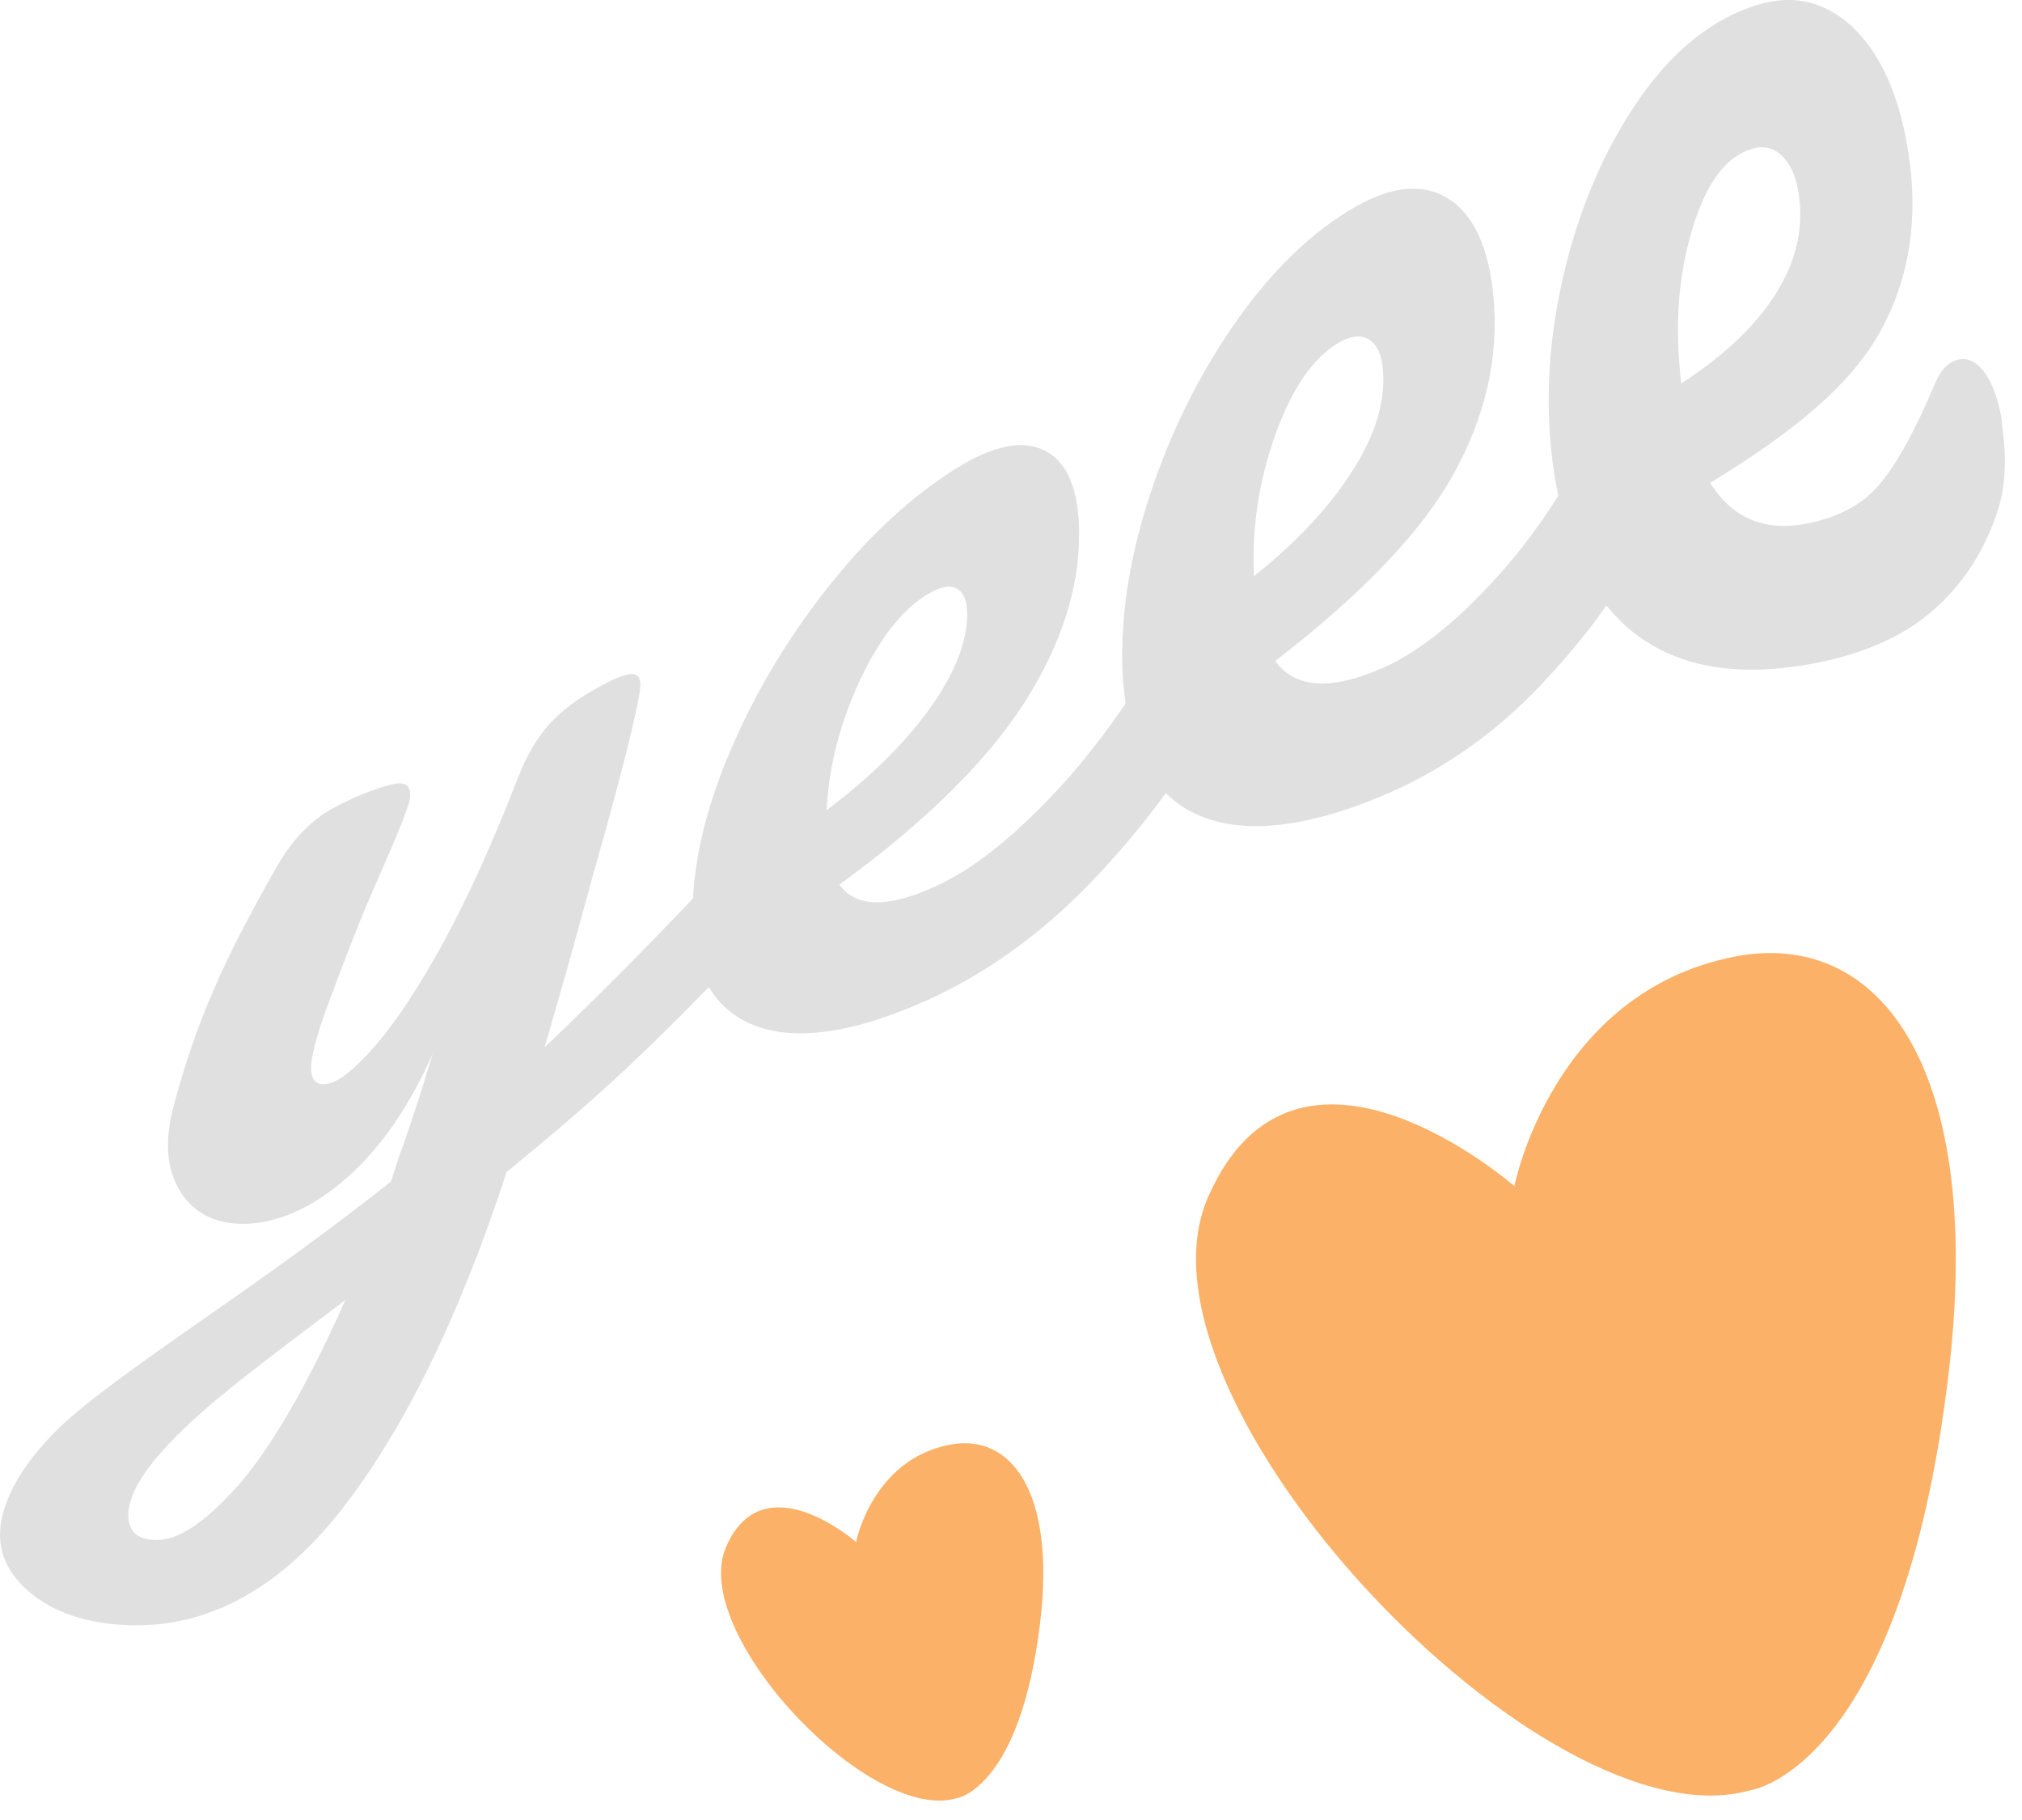 <svg xmlns="http://www.w3.org/2000/svg" width="90" height="81" viewBox="0 0 90 81" fill="none"><path d="M67.405 52.79C67.405 52.79 57.696 44.281 53.765 53.292C49.834 62.303 68.761 82.32 77.92 79.674C77.92 79.674 84.606 78.768 86.72 61.248C88.368 47.583 83.705 41.286 77.174 42.582C69.089 44.185 67.405 52.79 67.405 52.79Z" fill="#FBB268"></path><path d="M38.106 68.63C38.106 68.63 33.989 65.019 32.318 68.843C30.648 72.668 38.683 81.157 42.565 80.036C42.565 80.036 45.4 79.65 46.297 72.22C46.996 66.423 45.019 63.753 42.246 64.302C38.816 64.983 38.101 68.634 38.101 68.634L38.106 68.63Z" fill="#FBB268"></path><path d="M89.121 18.809C88.971 17.899 88.741 17.189 88.411 16.689C88.081 16.189 87.711 15.949 87.291 15.989C86.801 16.029 86.411 16.399 86.121 17.079C85.271 19.119 84.451 20.599 83.691 21.519C82.931 22.439 81.861 23.009 80.491 23.289C78.591 23.679 77.131 23.099 76.121 21.489C79.901 19.189 82.421 17.079 83.711 14.719C85.001 12.359 85.401 9.729 84.941 6.779C84.551 4.259 83.701 2.359 82.421 1.169C81.131 -0.011 79.631 -0.311 77.881 0.329C75.911 1.039 74.241 2.509 72.831 4.599C71.421 6.689 70.371 9.119 69.691 11.839C69.011 14.559 68.781 17.239 69.031 19.889C69.101 20.669 69.221 21.379 69.361 22.059C68.541 23.369 67.621 24.599 66.581 25.739C64.781 27.719 63.111 29.029 61.611 29.699C59.281 30.739 57.651 30.659 56.761 29.419C60.601 26.449 63.231 23.729 64.681 21.129C66.131 18.519 66.711 15.899 66.481 13.269C66.281 11.019 65.581 9.509 64.411 8.809C63.241 8.109 61.791 8.299 60.031 9.379C58.061 10.589 56.341 12.369 54.811 14.609C53.281 16.859 52.091 19.299 51.221 21.919C50.351 24.539 49.921 27.019 49.951 29.399C49.951 30.089 50.021 30.719 50.101 31.309C49.191 32.649 48.201 33.929 47.111 35.109C45.211 37.159 43.491 38.529 41.991 39.279C39.661 40.429 38.111 40.439 37.361 39.369C41.291 36.519 44.051 33.729 45.661 31.169C47.271 28.619 48.041 26.119 48.031 23.759C48.031 21.739 47.471 20.479 46.411 20.009C45.351 19.539 43.951 19.909 42.201 21.079C40.231 22.379 38.451 24.109 36.811 26.189C35.171 28.279 33.821 30.479 32.771 32.819C31.711 35.159 31.071 37.349 30.881 39.469C30.861 39.649 30.861 39.809 30.851 39.979C28.751 42.189 26.551 44.419 24.241 46.609C25.121 43.579 25.551 42.049 26.391 38.959C27.741 34.229 28.411 31.409 28.491 30.669C28.541 30.249 28.431 30.029 28.181 29.999C27.931 29.969 27.451 30.149 26.761 30.519C25.761 31.049 24.991 31.629 24.431 32.249C23.881 32.879 23.411 33.669 23.041 34.649C21.921 37.539 20.811 39.979 19.711 41.989C18.611 43.989 17.611 45.489 16.721 46.519C15.831 47.549 15.141 48.099 14.641 48.219C13.951 48.379 13.711 47.939 13.921 46.919C14.051 46.269 14.321 45.429 14.721 44.369C15.121 43.309 15.551 42.179 16.021 40.999C16.371 40.129 16.821 39.129 17.301 38.019C17.891 36.669 18.191 35.829 18.231 35.609C18.301 35.229 18.231 34.989 18.011 34.899C17.791 34.809 17.351 34.899 16.681 35.139C15.501 35.569 14.601 36.029 13.981 36.539C13.361 37.049 12.801 37.729 12.311 38.589C11.171 40.589 10.231 42.379 9.521 44.029C8.801 45.679 8.191 47.439 7.701 49.339C7.301 50.909 7.431 52.189 8.131 53.189C8.831 54.179 9.961 54.619 11.501 54.419C12.861 54.229 14.261 53.509 15.671 52.209C17.071 50.909 18.271 49.129 19.261 46.889C18.651 48.929 18.131 50.489 17.721 51.589C17.591 51.989 17.531 52.189 17.401 52.589C13.381 55.759 10.091 57.969 7.651 59.689C5.211 61.419 3.401 62.729 2.301 63.879C1.201 65.029 0.471 66.159 0.141 67.319C-0.209 68.579 0.091 69.699 1.081 70.649C2.071 71.599 3.541 72.209 5.461 72.319C9.041 72.539 12.341 70.829 15.161 67.239C17.981 63.649 20.451 58.589 22.551 52.159C26.301 49.099 28.351 47.209 31.551 43.929C31.931 44.589 32.471 45.089 33.161 45.449C34.981 46.389 37.721 46.119 41.301 44.499C43.921 43.309 46.401 41.539 48.671 39.149C49.921 37.839 50.981 36.549 51.891 35.299C52.211 35.609 52.571 35.889 52.971 36.099C54.971 37.169 57.811 36.949 61.381 35.479C64.001 34.399 66.421 32.769 68.571 30.499C69.711 29.299 70.681 28.119 71.501 26.949C71.821 27.329 72.151 27.689 72.521 27.999C74.541 29.689 77.221 30.139 80.491 29.569C82.641 29.189 84.421 28.489 85.821 27.349C87.211 26.209 88.231 24.739 88.881 22.849C89.271 21.709 89.341 20.359 89.091 18.799L89.121 18.809ZM10.541 66.169C9.091 67.799 7.891 68.559 6.961 68.539C6.411 68.529 6.041 68.369 5.871 68.079C5.701 67.779 5.661 67.419 5.771 66.969C6.011 65.929 6.941 64.749 8.491 63.299C10.041 61.849 12.361 60.139 15.371 57.859C13.621 61.799 11.991 64.539 10.551 66.169H10.541ZM36.801 35.959C36.911 34.009 37.411 32.139 38.271 30.289C39.141 28.439 40.131 27.149 41.281 26.449C41.841 26.109 42.281 26.019 42.591 26.199C42.911 26.379 43.061 26.789 43.051 27.419C43.021 28.649 42.461 30.039 41.351 31.579C40.241 33.109 38.711 34.619 36.791 36.059C36.791 36.019 36.791 35.999 36.791 35.959H36.801ZM55.811 25.549C55.721 23.369 56.061 21.289 56.791 19.279C57.521 17.269 58.451 15.919 59.591 15.249C60.151 14.929 60.601 14.889 60.961 15.129C61.321 15.369 61.521 15.849 61.561 16.549C61.651 17.919 61.201 19.409 60.171 20.999C59.151 22.599 57.691 24.139 55.811 25.649C55.811 25.609 55.811 25.589 55.811 25.539V25.549ZM74.821 16.939C74.541 14.509 74.701 12.289 75.301 10.279C75.891 8.259 76.751 7.029 77.901 6.649C78.461 6.459 78.931 6.559 79.321 6.939C79.711 7.319 79.961 7.899 80.071 8.689C80.281 10.219 79.931 11.699 78.991 13.149C78.061 14.599 76.671 15.869 74.831 17.069C74.831 17.019 74.831 16.999 74.821 16.949V16.939Z" fill="#DFE0DF"></path></svg>